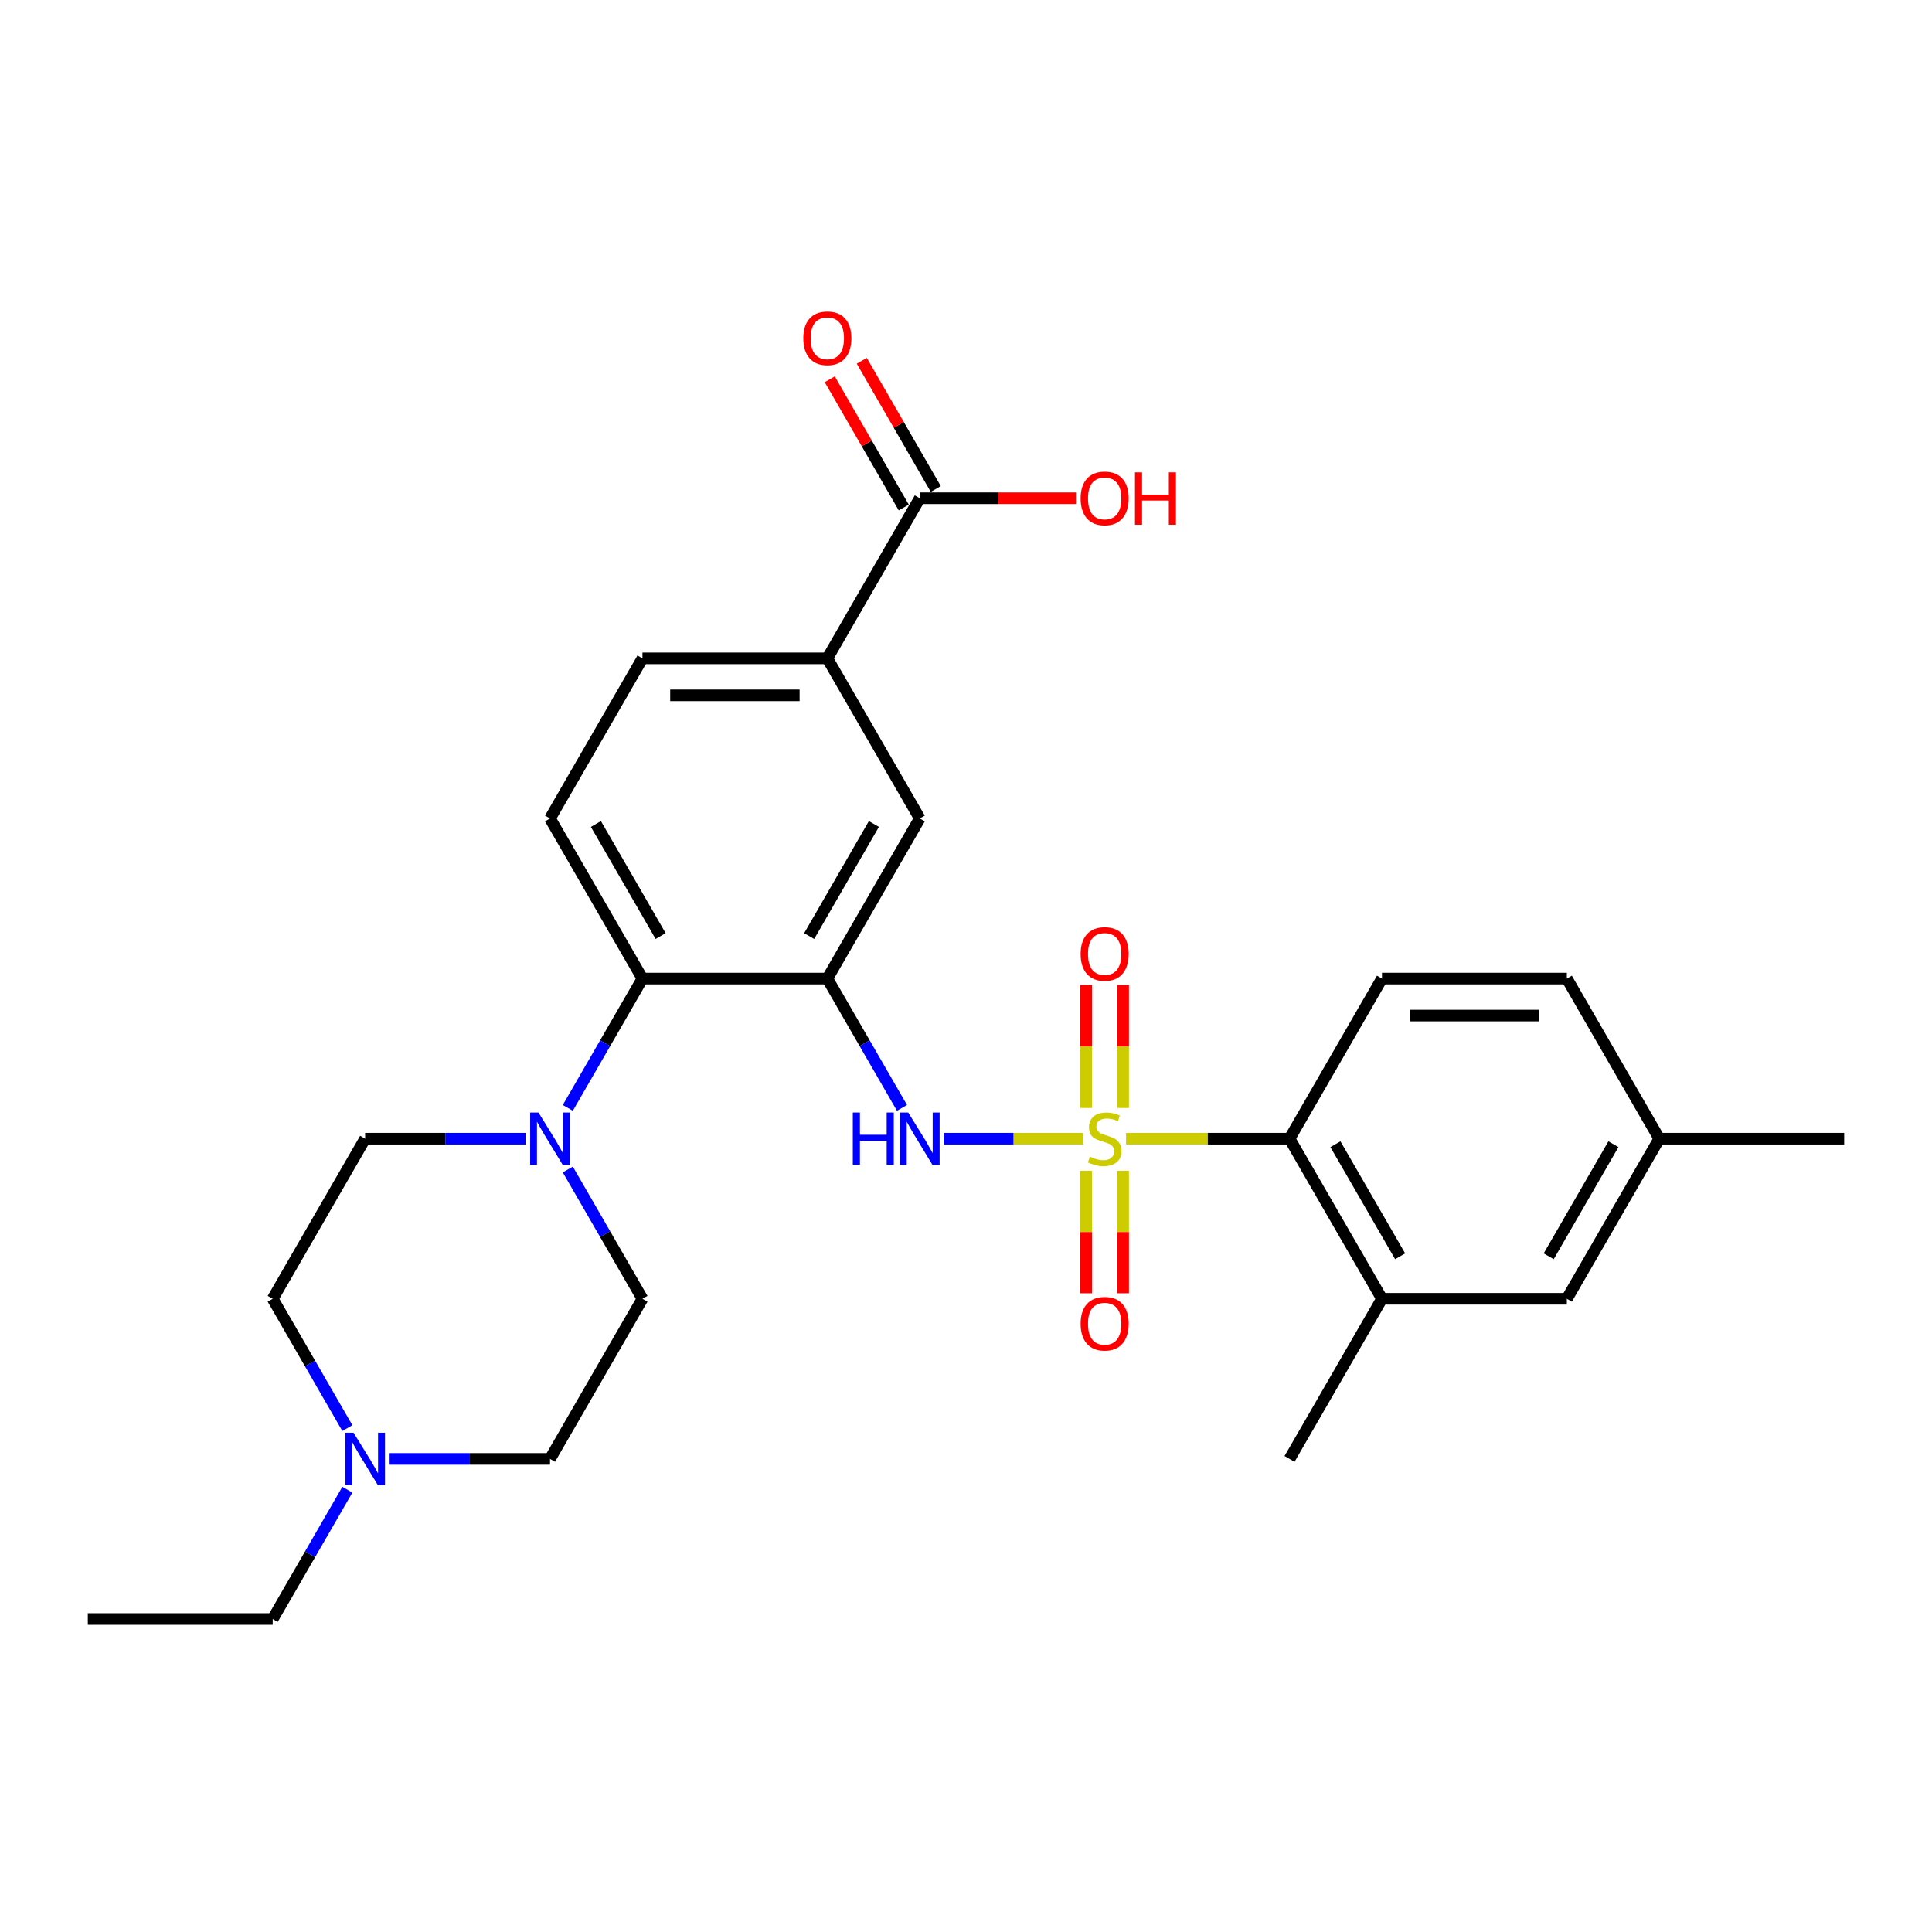 <?xml version='1.0' encoding='iso-8859-1'?>
<svg version='1.1' baseProfile='full'
              xmlns='http://www.w3.org/2000/svg'
                      xmlns:rdkit='http://www.rdkit.org/xml'
                      xmlns:xlink='http://www.w3.org/1999/xlink'
                  xml:space='preserve'
width='1000px' height='1000px' viewBox='0 0 1000 1000'>
<!-- END OF HEADER -->
<rect style='opacity:1.0;fill:#FFFFFF;stroke:none' width='1000' height='1000' x='0' y='0'> </rect>
<path class='bond-1' d='M 560.689,589.382 L 524.579,589.382' style='fill:none;fill-rule:evenodd;stroke:#CCCC00;stroke-width:6px;stroke-linecap:butt;stroke-linejoin:miter;stroke-opacity:1' />
<path class='bond-1' d='M 524.579,589.382 L 488.469,589.382' style='fill:none;fill-rule:evenodd;stroke:#0000FF;stroke-width:6px;stroke-linecap:butt;stroke-linejoin:miter;stroke-opacity:1' />
<path class='bond-2' d='M 582.852,589.382 L 625.158,589.382' style='fill:none;fill-rule:evenodd;stroke:#CCCC00;stroke-width:6px;stroke-linecap:butt;stroke-linejoin:miter;stroke-opacity:1' />
<path class='bond-2' d='M 625.158,589.382 L 667.464,589.382' style='fill:none;fill-rule:evenodd;stroke:#000000;stroke-width:6px;stroke-linecap:butt;stroke-linejoin:miter;stroke-opacity:1' />
<path class='bond-9' d='M 581.34,573.478 L 581.34,541.643' style='fill:none;fill-rule:evenodd;stroke:#CCCC00;stroke-width:6px;stroke-linecap:butt;stroke-linejoin:miter;stroke-opacity:1' />
<path class='bond-9' d='M 581.34,541.643 L 581.34,509.808' style='fill:none;fill-rule:evenodd;stroke:#FF0000;stroke-width:6px;stroke-linecap:butt;stroke-linejoin:miter;stroke-opacity:1' />
<path class='bond-9' d='M 562.201,573.478 L 562.201,541.643' style='fill:none;fill-rule:evenodd;stroke:#CCCC00;stroke-width:6px;stroke-linecap:butt;stroke-linejoin:miter;stroke-opacity:1' />
<path class='bond-9' d='M 562.201,541.643 L 562.201,509.808' style='fill:none;fill-rule:evenodd;stroke:#FF0000;stroke-width:6px;stroke-linecap:butt;stroke-linejoin:miter;stroke-opacity:1' />
<path class='bond-10' d='M 562.201,606.014 L 562.201,637.705' style='fill:none;fill-rule:evenodd;stroke:#CCCC00;stroke-width:6px;stroke-linecap:butt;stroke-linejoin:miter;stroke-opacity:1' />
<path class='bond-10' d='M 562.201,637.705 L 562.201,669.396' style='fill:none;fill-rule:evenodd;stroke:#FF0000;stroke-width:6px;stroke-linecap:butt;stroke-linejoin:miter;stroke-opacity:1' />
<path class='bond-10' d='M 581.34,606.014 L 581.34,637.705' style='fill:none;fill-rule:evenodd;stroke:#CCCC00;stroke-width:6px;stroke-linecap:butt;stroke-linejoin:miter;stroke-opacity:1' />
<path class='bond-10' d='M 581.34,637.705 L 581.34,669.396' style='fill:none;fill-rule:evenodd;stroke:#FF0000;stroke-width:6px;stroke-linecap:butt;stroke-linejoin:miter;stroke-opacity:1' />
<path class='bond-0' d='M 428.23,506.509 L 447.551,539.974' style='fill:none;fill-rule:evenodd;stroke:#000000;stroke-width:6px;stroke-linecap:butt;stroke-linejoin:miter;stroke-opacity:1' />
<path class='bond-0' d='M 447.551,539.974 L 466.872,573.44' style='fill:none;fill-rule:evenodd;stroke:#0000FF;stroke-width:6px;stroke-linecap:butt;stroke-linejoin:miter;stroke-opacity:1' />
<path class='bond-3' d='M 428.23,506.509 L 332.536,506.509' style='fill:none;fill-rule:evenodd;stroke:#000000;stroke-width:6px;stroke-linecap:butt;stroke-linejoin:miter;stroke-opacity:1' />
<path class='bond-5' d='M 428.23,506.509 L 476.077,423.636' style='fill:none;fill-rule:evenodd;stroke:#000000;stroke-width:6px;stroke-linecap:butt;stroke-linejoin:miter;stroke-opacity:1' />
<path class='bond-5' d='M 418.832,484.509 L 452.325,426.497' style='fill:none;fill-rule:evenodd;stroke:#000000;stroke-width:6px;stroke-linecap:butt;stroke-linejoin:miter;stroke-opacity:1' />
<path class='bond-7' d='M 667.464,589.382 L 715.311,672.256' style='fill:none;fill-rule:evenodd;stroke:#000000;stroke-width:6px;stroke-linecap:butt;stroke-linejoin:miter;stroke-opacity:1' />
<path class='bond-7' d='M 691.216,592.244 L 724.709,650.255' style='fill:none;fill-rule:evenodd;stroke:#000000;stroke-width:6px;stroke-linecap:butt;stroke-linejoin:miter;stroke-opacity:1' />
<path class='bond-13' d='M 667.464,589.382 L 715.311,506.509' style='fill:none;fill-rule:evenodd;stroke:#000000;stroke-width:6px;stroke-linecap:butt;stroke-linejoin:miter;stroke-opacity:1' />
<path class='bond-4' d='M 332.536,506.509 L 313.215,539.974' style='fill:none;fill-rule:evenodd;stroke:#000000;stroke-width:6px;stroke-linecap:butt;stroke-linejoin:miter;stroke-opacity:1' />
<path class='bond-4' d='M 313.215,539.974 L 293.893,573.44' style='fill:none;fill-rule:evenodd;stroke:#0000FF;stroke-width:6px;stroke-linecap:butt;stroke-linejoin:miter;stroke-opacity:1' />
<path class='bond-12' d='M 332.536,506.509 L 284.689,423.636' style='fill:none;fill-rule:evenodd;stroke:#000000;stroke-width:6px;stroke-linecap:butt;stroke-linejoin:miter;stroke-opacity:1' />
<path class='bond-12' d='M 341.934,484.509 L 308.441,426.497' style='fill:none;fill-rule:evenodd;stroke:#000000;stroke-width:6px;stroke-linecap:butt;stroke-linejoin:miter;stroke-opacity:1' />
<path class='bond-15' d='M 293.893,605.325 L 313.215,638.79' style='fill:none;fill-rule:evenodd;stroke:#0000FF;stroke-width:6px;stroke-linecap:butt;stroke-linejoin:miter;stroke-opacity:1' />
<path class='bond-15' d='M 313.215,638.79 L 332.536,672.256' style='fill:none;fill-rule:evenodd;stroke:#000000;stroke-width:6px;stroke-linecap:butt;stroke-linejoin:miter;stroke-opacity:1' />
<path class='bond-16' d='M 272.019,589.382 L 230.507,589.382' style='fill:none;fill-rule:evenodd;stroke:#0000FF;stroke-width:6px;stroke-linecap:butt;stroke-linejoin:miter;stroke-opacity:1' />
<path class='bond-16' d='M 230.507,589.382 L 188.995,589.382' style='fill:none;fill-rule:evenodd;stroke:#000000;stroke-width:6px;stroke-linecap:butt;stroke-linejoin:miter;stroke-opacity:1' />
<path class='bond-8' d='M 476.077,423.636 L 428.23,340.763' style='fill:none;fill-rule:evenodd;stroke:#000000;stroke-width:6px;stroke-linecap:butt;stroke-linejoin:miter;stroke-opacity:1' />
<path class='bond-6' d='M 476.077,257.889 L 428.23,340.763' style='fill:none;fill-rule:evenodd;stroke:#000000;stroke-width:6px;stroke-linecap:butt;stroke-linejoin:miter;stroke-opacity:1' />
<path class='bond-18' d='M 484.364,253.105 L 465.208,219.926' style='fill:none;fill-rule:evenodd;stroke:#000000;stroke-width:6px;stroke-linecap:butt;stroke-linejoin:miter;stroke-opacity:1' />
<path class='bond-18' d='M 465.208,219.926 L 446.053,186.748' style='fill:none;fill-rule:evenodd;stroke:#FF0000;stroke-width:6px;stroke-linecap:butt;stroke-linejoin:miter;stroke-opacity:1' />
<path class='bond-18' d='M 467.789,262.674 L 448.634,229.496' style='fill:none;fill-rule:evenodd;stroke:#000000;stroke-width:6px;stroke-linecap:butt;stroke-linejoin:miter;stroke-opacity:1' />
<path class='bond-18' d='M 448.634,229.496 L 429.478,196.318' style='fill:none;fill-rule:evenodd;stroke:#FF0000;stroke-width:6px;stroke-linecap:butt;stroke-linejoin:miter;stroke-opacity:1' />
<path class='bond-21' d='M 476.077,257.889 L 516.507,257.889' style='fill:none;fill-rule:evenodd;stroke:#000000;stroke-width:6px;stroke-linecap:butt;stroke-linejoin:miter;stroke-opacity:1' />
<path class='bond-21' d='M 516.507,257.889 L 556.938,257.889' style='fill:none;fill-rule:evenodd;stroke:#FF0000;stroke-width:6px;stroke-linecap:butt;stroke-linejoin:miter;stroke-opacity:1' />
<path class='bond-14' d='M 715.311,672.256 L 811.005,672.256' style='fill:none;fill-rule:evenodd;stroke:#000000;stroke-width:6px;stroke-linecap:butt;stroke-linejoin:miter;stroke-opacity:1' />
<path class='bond-25' d='M 715.311,672.256 L 667.464,755.129' style='fill:none;fill-rule:evenodd;stroke:#000000;stroke-width:6px;stroke-linecap:butt;stroke-linejoin:miter;stroke-opacity:1' />
<path class='bond-17' d='M 428.23,340.763 L 332.536,340.763' style='fill:none;fill-rule:evenodd;stroke:#000000;stroke-width:6px;stroke-linecap:butt;stroke-linejoin:miter;stroke-opacity:1' />
<path class='bond-17' d='M 413.876,359.901 L 346.89,359.901' style='fill:none;fill-rule:evenodd;stroke:#000000;stroke-width:6px;stroke-linecap:butt;stroke-linejoin:miter;stroke-opacity:1' />
<path class='bond-11' d='M 179.791,739.186 L 160.47,705.721' style='fill:none;fill-rule:evenodd;stroke:#0000FF;stroke-width:6px;stroke-linecap:butt;stroke-linejoin:miter;stroke-opacity:1' />
<path class='bond-11' d='M 160.47,705.721 L 141.148,672.256' style='fill:none;fill-rule:evenodd;stroke:#000000;stroke-width:6px;stroke-linecap:butt;stroke-linejoin:miter;stroke-opacity:1' />
<path class='bond-24' d='M 179.791,771.071 L 160.47,804.537' style='fill:none;fill-rule:evenodd;stroke:#0000FF;stroke-width:6px;stroke-linecap:butt;stroke-linejoin:miter;stroke-opacity:1' />
<path class='bond-24' d='M 160.47,804.537 L 141.148,838.002' style='fill:none;fill-rule:evenodd;stroke:#000000;stroke-width:6px;stroke-linecap:butt;stroke-linejoin:miter;stroke-opacity:1' />
<path class='bond-30' d='M 201.665,755.129 L 243.177,755.129' style='fill:none;fill-rule:evenodd;stroke:#0000FF;stroke-width:6px;stroke-linecap:butt;stroke-linejoin:miter;stroke-opacity:1' />
<path class='bond-30' d='M 243.177,755.129 L 284.689,755.129' style='fill:none;fill-rule:evenodd;stroke:#000000;stroke-width:6px;stroke-linecap:butt;stroke-linejoin:miter;stroke-opacity:1' />
<path class='bond-29' d='M 284.689,423.636 L 332.536,340.763' style='fill:none;fill-rule:evenodd;stroke:#000000;stroke-width:6px;stroke-linecap:butt;stroke-linejoin:miter;stroke-opacity:1' />
<path class='bond-22' d='M 715.311,506.509 L 811.005,506.509' style='fill:none;fill-rule:evenodd;stroke:#000000;stroke-width:6px;stroke-linecap:butt;stroke-linejoin:miter;stroke-opacity:1' />
<path class='bond-22' d='M 729.665,525.648 L 796.651,525.648' style='fill:none;fill-rule:evenodd;stroke:#000000;stroke-width:6px;stroke-linecap:butt;stroke-linejoin:miter;stroke-opacity:1' />
<path class='bond-28' d='M 811.005,672.256 L 858.852,589.382' style='fill:none;fill-rule:evenodd;stroke:#000000;stroke-width:6px;stroke-linecap:butt;stroke-linejoin:miter;stroke-opacity:1' />
<path class='bond-28' d='M 801.607,650.255 L 835.1,592.244' style='fill:none;fill-rule:evenodd;stroke:#000000;stroke-width:6px;stroke-linecap:butt;stroke-linejoin:miter;stroke-opacity:1' />
<path class='bond-19' d='M 332.536,672.256 L 284.689,755.129' style='fill:none;fill-rule:evenodd;stroke:#000000;stroke-width:6px;stroke-linecap:butt;stroke-linejoin:miter;stroke-opacity:1' />
<path class='bond-20' d='M 188.995,589.382 L 141.148,672.256' style='fill:none;fill-rule:evenodd;stroke:#000000;stroke-width:6px;stroke-linecap:butt;stroke-linejoin:miter;stroke-opacity:1' />
<path class='bond-23' d='M 811.005,506.509 L 858.852,589.382' style='fill:none;fill-rule:evenodd;stroke:#000000;stroke-width:6px;stroke-linecap:butt;stroke-linejoin:miter;stroke-opacity:1' />
<path class='bond-26' d='M 858.852,589.382 L 954.545,589.382' style='fill:none;fill-rule:evenodd;stroke:#000000;stroke-width:6px;stroke-linecap:butt;stroke-linejoin:miter;stroke-opacity:1' />
<path class='bond-27' d='M 141.148,838.002 L 45.455,838.002' style='fill:none;fill-rule:evenodd;stroke:#000000;stroke-width:6px;stroke-linecap:butt;stroke-linejoin:miter;stroke-opacity:1' />
<path  class='atom-0' d='M 564.115 598.684
Q 564.421 598.799, 565.684 599.334
Q 566.947 599.87, 568.325 600.215
Q 569.742 600.521, 571.12 600.521
Q 573.684 600.521, 575.177 599.296
Q 576.67 598.033, 576.67 595.851
Q 576.67 594.358, 575.904 593.44
Q 575.177 592.521, 574.029 592.023
Q 572.88 591.526, 570.967 590.952
Q 568.555 590.224, 567.1 589.535
Q 565.684 588.846, 564.651 587.392
Q 563.656 585.937, 563.656 583.488
Q 563.656 580.081, 565.952 577.976
Q 568.287 575.87, 572.88 575.87
Q 576.019 575.87, 579.579 577.363
L 578.699 580.311
Q 575.445 578.971, 572.995 578.971
Q 570.354 578.971, 568.9 580.081
Q 567.445 581.153, 567.483 583.028
Q 567.483 584.483, 568.211 585.363
Q 568.976 586.244, 570.048 586.741
Q 571.158 587.239, 572.995 587.813
Q 575.445 588.579, 576.9 589.344
Q 578.354 590.11, 579.388 591.679
Q 580.459 593.21, 580.459 595.851
Q 580.459 599.602, 577.933 601.631
Q 575.445 603.622, 571.273 603.622
Q 568.861 603.622, 567.024 603.086
Q 565.225 602.588, 563.081 601.708
L 564.115 598.684
' fill='#CCCC00'/>
<path  class='atom-2' d='M 441.416 575.832
L 445.091 575.832
L 445.091 587.354
L 458.947 587.354
L 458.947 575.832
L 462.622 575.832
L 462.622 602.933
L 458.947 602.933
L 458.947 590.416
L 445.091 590.416
L 445.091 602.933
L 441.416 602.933
L 441.416 575.832
' fill='#0000FF'/>
<path  class='atom-2' d='M 470.086 575.832
L 478.967 590.186
Q 479.847 591.602, 481.263 594.167
Q 482.679 596.732, 482.756 596.885
L 482.756 575.832
L 486.354 575.832
L 486.354 602.933
L 482.641 602.933
L 473.11 587.239
Q 472 585.401, 470.813 583.296
Q 469.665 581.191, 469.321 580.54
L 469.321 602.933
L 465.799 602.933
L 465.799 575.832
L 470.086 575.832
' fill='#0000FF'/>
<path  class='atom-5' d='M 278.699 575.832
L 287.579 590.186
Q 288.459 591.602, 289.876 594.167
Q 291.292 596.732, 291.368 596.885
L 291.368 575.832
L 294.967 575.832
L 294.967 602.933
L 291.254 602.933
L 281.722 587.239
Q 280.612 585.401, 279.426 583.296
Q 278.278 581.191, 277.933 580.54
L 277.933 602.933
L 274.411 602.933
L 274.411 575.832
L 278.699 575.832
' fill='#0000FF'/>
<path  class='atom-10' d='M 559.33 493.765
Q 559.33 487.258, 562.545 483.622
Q 565.761 479.985, 571.77 479.985
Q 577.78 479.985, 580.995 483.622
Q 584.211 487.258, 584.211 493.765
Q 584.211 500.349, 580.957 504.1
Q 577.703 507.813, 571.77 507.813
Q 565.799 507.813, 562.545 504.1
Q 559.33 500.387, 559.33 493.765
M 571.77 504.751
Q 575.904 504.751, 578.124 501.995
Q 580.383 499.201, 580.383 493.765
Q 580.383 488.445, 578.124 485.765
Q 575.904 483.047, 571.77 483.047
Q 567.636 483.047, 565.378 485.727
Q 563.158 488.406, 563.158 493.765
Q 563.158 499.239, 565.378 501.995
Q 567.636 504.751, 571.77 504.751
' fill='#FF0000'/>
<path  class='atom-11' d='M 559.33 685.153
Q 559.33 678.645, 562.545 675.009
Q 565.761 671.373, 571.77 671.373
Q 577.78 671.373, 580.995 675.009
Q 584.211 678.645, 584.211 685.153
Q 584.211 691.736, 580.957 695.488
Q 577.703 699.201, 571.77 699.201
Q 565.799 699.201, 562.545 695.488
Q 559.33 691.775, 559.33 685.153
M 571.77 696.138
Q 575.904 696.138, 578.124 693.382
Q 580.383 690.588, 580.383 685.153
Q 580.383 679.832, 578.124 677.153
Q 575.904 674.435, 571.77 674.435
Q 567.636 674.435, 565.378 677.114
Q 563.158 679.794, 563.158 685.153
Q 563.158 690.626, 565.378 693.382
Q 567.636 696.138, 571.77 696.138
' fill='#FF0000'/>
<path  class='atom-12' d='M 183.005 741.579
L 191.885 755.933
Q 192.766 757.349, 194.182 759.914
Q 195.598 762.478, 195.675 762.631
L 195.675 741.579
L 199.273 741.579
L 199.273 768.679
L 195.56 768.679
L 186.029 752.985
Q 184.919 751.148, 183.732 749.043
Q 182.584 746.937, 182.239 746.287
L 182.239 768.679
L 178.718 768.679
L 178.718 741.579
L 183.005 741.579
' fill='#0000FF'/>
<path  class='atom-19' d='M 415.789 175.093
Q 415.789 168.585, 419.005 164.949
Q 422.22 161.313, 428.23 161.313
Q 434.239 161.313, 437.455 164.949
Q 440.67 168.585, 440.67 175.093
Q 440.67 181.676, 437.416 185.428
Q 434.163 189.141, 428.23 189.141
Q 422.258 189.141, 419.005 185.428
Q 415.789 181.715, 415.789 175.093
M 428.23 186.078
Q 432.364 186.078, 434.584 183.322
Q 436.842 180.528, 436.842 175.093
Q 436.842 169.772, 434.584 167.093
Q 432.364 164.375, 428.23 164.375
Q 424.096 164.375, 421.837 167.054
Q 419.617 169.734, 419.617 175.093
Q 419.617 180.566, 421.837 183.322
Q 424.096 186.078, 428.23 186.078
' fill='#FF0000'/>
<path  class='atom-22' d='M 559.33 257.966
Q 559.33 251.459, 562.545 247.822
Q 565.761 244.186, 571.77 244.186
Q 577.78 244.186, 580.995 247.822
Q 584.211 251.459, 584.211 257.966
Q 584.211 264.55, 580.957 268.301
Q 577.703 272.014, 571.77 272.014
Q 565.799 272.014, 562.545 268.301
Q 559.33 264.588, 559.33 257.966
M 571.77 268.952
Q 575.904 268.952, 578.124 266.196
Q 580.383 263.401, 580.383 257.966
Q 580.383 252.645, 578.124 249.966
Q 575.904 247.248, 571.77 247.248
Q 567.636 247.248, 565.378 249.928
Q 563.158 252.607, 563.158 257.966
Q 563.158 263.44, 565.378 266.196
Q 567.636 268.952, 571.77 268.952
' fill='#FF0000'/>
<path  class='atom-22' d='M 587.464 244.492
L 591.139 244.492
L 591.139 256.014
L 604.995 256.014
L 604.995 244.492
L 608.67 244.492
L 608.67 271.593
L 604.995 271.593
L 604.995 259.076
L 591.139 259.076
L 591.139 271.593
L 587.464 271.593
L 587.464 244.492
' fill='#FF0000'/>
</svg>
